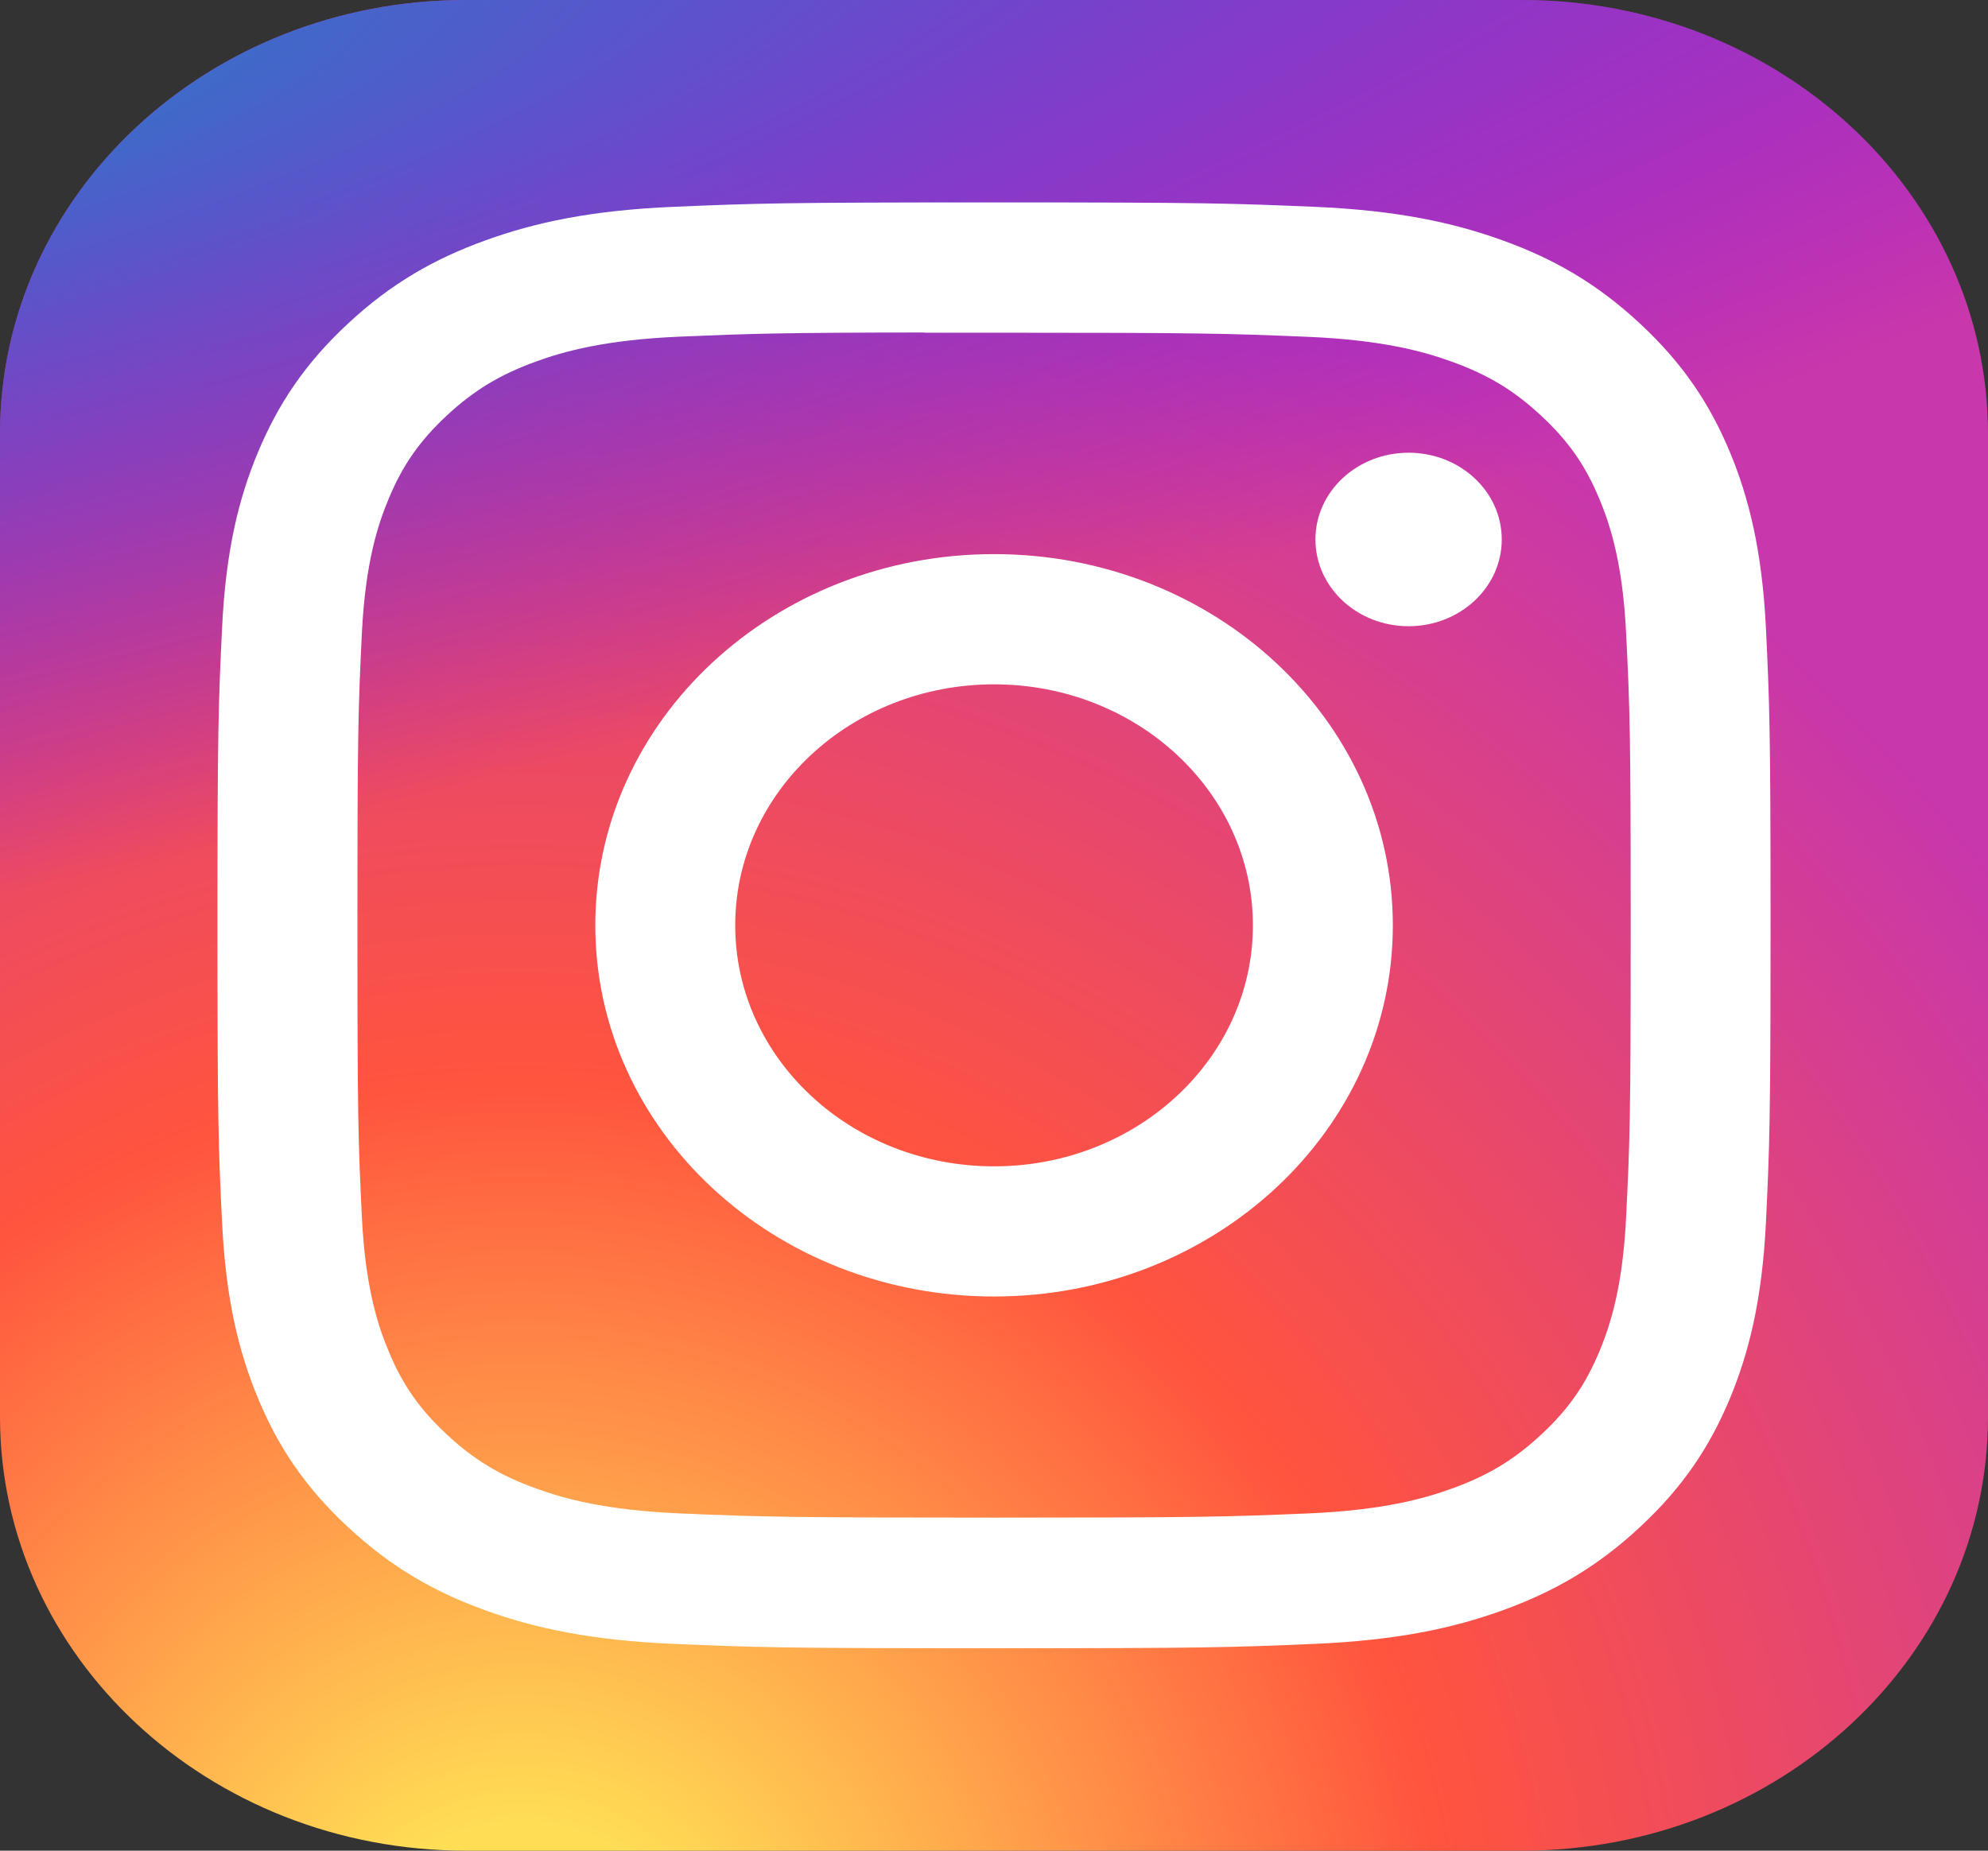 <svg width="29" height="27" viewBox="0 0 29 27" fill="none" xmlns="http://www.w3.org/2000/svg">
<rect x="0" y="0" width="29" height="27" fill="#333333" stroke="none"/>
<g clip-path="url(#clip0_162_7732)">
<path d="M22.203 0H6.797C3.043 0 0 2.833 0 6.328V20.672C0 24.167 3.043 27 6.797 27H22.203C25.957 27 29 24.167 29 20.672V6.328C29 2.833 25.957 0 22.203 0Z" fill="url(#paint0_radial_162_7732)"/>
<path d="M22.203 0H6.797C3.043 0 0 2.833 0 6.328V20.672C0 24.167 3.043 27 6.797 27H22.203C25.957 27 29 24.167 29 20.672V6.328C29 2.833 25.957 0 22.203 0Z" fill="url(#paint1_radial_162_7732)"/>
<path d="M14.501 2.953C11.425 2.953 11.038 2.966 9.83 3.017C8.624 3.068 7.801 3.246 7.081 3.507C6.335 3.776 5.703 4.137 5.074 4.723C4.444 5.309 4.057 5.898 3.766 6.591C3.485 7.262 3.294 8.029 3.24 9.151C3.186 10.276 3.172 10.636 3.172 13.5C3.172 16.364 3.185 16.723 3.24 17.848C3.296 18.971 3.487 19.737 3.767 20.408C4.056 21.101 4.443 21.69 5.073 22.276C5.703 22.863 6.335 23.224 7.079 23.493C7.8 23.754 8.623 23.932 9.829 23.983C11.037 24.035 11.423 24.047 14.5 24.047C17.576 24.047 17.961 24.035 19.17 23.983C20.376 23.932 21.2 23.754 21.921 23.493C22.665 23.224 23.297 22.863 23.926 22.276C24.556 21.69 24.943 21.101 25.233 20.408C25.512 19.737 25.703 18.971 25.76 17.848C25.814 16.723 25.828 16.364 25.828 13.5C25.828 10.636 25.814 10.276 25.76 9.151C25.703 8.028 25.512 7.262 25.233 6.591C24.943 5.898 24.556 5.309 23.926 4.723C23.296 4.136 22.666 3.776 21.92 3.507C21.198 3.246 20.374 3.068 19.168 3.017C17.96 2.966 17.575 2.953 14.498 2.953H14.501ZM13.485 4.854C13.786 4.853 14.123 4.854 14.501 4.854C17.526 4.854 17.884 4.864 19.079 4.914C20.183 4.961 20.783 5.133 21.182 5.278C21.711 5.469 22.087 5.697 22.484 6.067C22.88 6.436 23.126 6.787 23.331 7.279C23.486 7.651 23.671 8.209 23.721 9.237C23.776 10.349 23.788 10.683 23.788 13.498C23.788 16.312 23.776 16.646 23.721 17.758C23.671 18.787 23.486 19.345 23.331 19.716C23.126 20.208 22.88 20.559 22.484 20.928C22.087 21.297 21.711 21.525 21.182 21.716C20.783 21.861 20.183 22.033 19.079 22.08C17.884 22.13 17.526 22.141 14.501 22.141C11.476 22.141 11.118 22.13 9.924 22.08C8.819 22.032 8.22 21.861 7.82 21.716C7.291 21.525 6.914 21.297 6.517 20.927C6.121 20.558 5.875 20.208 5.67 19.715C5.514 19.344 5.33 18.786 5.279 17.757C5.225 16.645 5.214 16.312 5.214 13.495C5.214 10.679 5.225 10.346 5.279 9.235C5.33 8.206 5.514 7.648 5.67 7.276C5.875 6.784 6.121 6.433 6.517 6.063C6.914 5.694 7.291 5.466 7.82 5.274C8.219 5.129 8.819 4.958 9.924 4.911C10.969 4.867 11.374 4.853 13.485 4.851V4.854ZM20.548 6.605C19.797 6.605 19.189 7.171 19.189 7.87C19.189 8.569 19.797 9.136 20.548 9.136C21.299 9.136 21.907 8.569 21.907 7.87C21.907 7.171 21.299 6.605 20.548 6.605V6.605ZM14.501 8.084C11.288 8.084 8.684 10.509 8.684 13.5C8.684 16.491 11.288 18.915 14.501 18.915C17.714 18.915 20.318 16.491 20.318 13.5C20.318 10.509 17.714 8.084 14.501 8.084H14.501ZM14.501 9.984C16.586 9.984 18.277 11.558 18.277 13.5C18.277 15.442 16.586 17.016 14.501 17.016C12.415 17.016 10.725 15.442 10.725 13.5C10.725 11.558 12.415 9.984 14.501 9.984Z" fill="white"/>
</g>
<defs>
<radialGradient id="paint0_radial_162_7732" cx="0" cy="0" r="1" gradientUnits="userSpaceOnUse" gradientTransform="translate(7.703 29.079) rotate(-90) scale(26.759 26.732)">
<stop stop-color="#FFDD55"/>
<stop offset="0.1" stop-color="#FFDD55"/>
<stop offset="0.5" stop-color="#FF543E"/>
<stop offset="1" stop-color="#C837AB"/>
</radialGradient>
<radialGradient id="paint1_radial_162_7732" cx="0" cy="0" r="1" gradientUnits="userSpaceOnUse" gradientTransform="translate(-4.858 1.945) rotate(77.867) scale(11.997 52.802)">
<stop stop-color="#3771C8"/>
<stop offset="0.128" stop-color="#3771C8"/>
<stop offset="1" stop-color="#6600FF" stop-opacity="0"/>
</radialGradient>
<clipPath id="clip0_162_7732">
<rect width="29" height="27" fill="white"/>
</clipPath>
</defs>
</svg>
